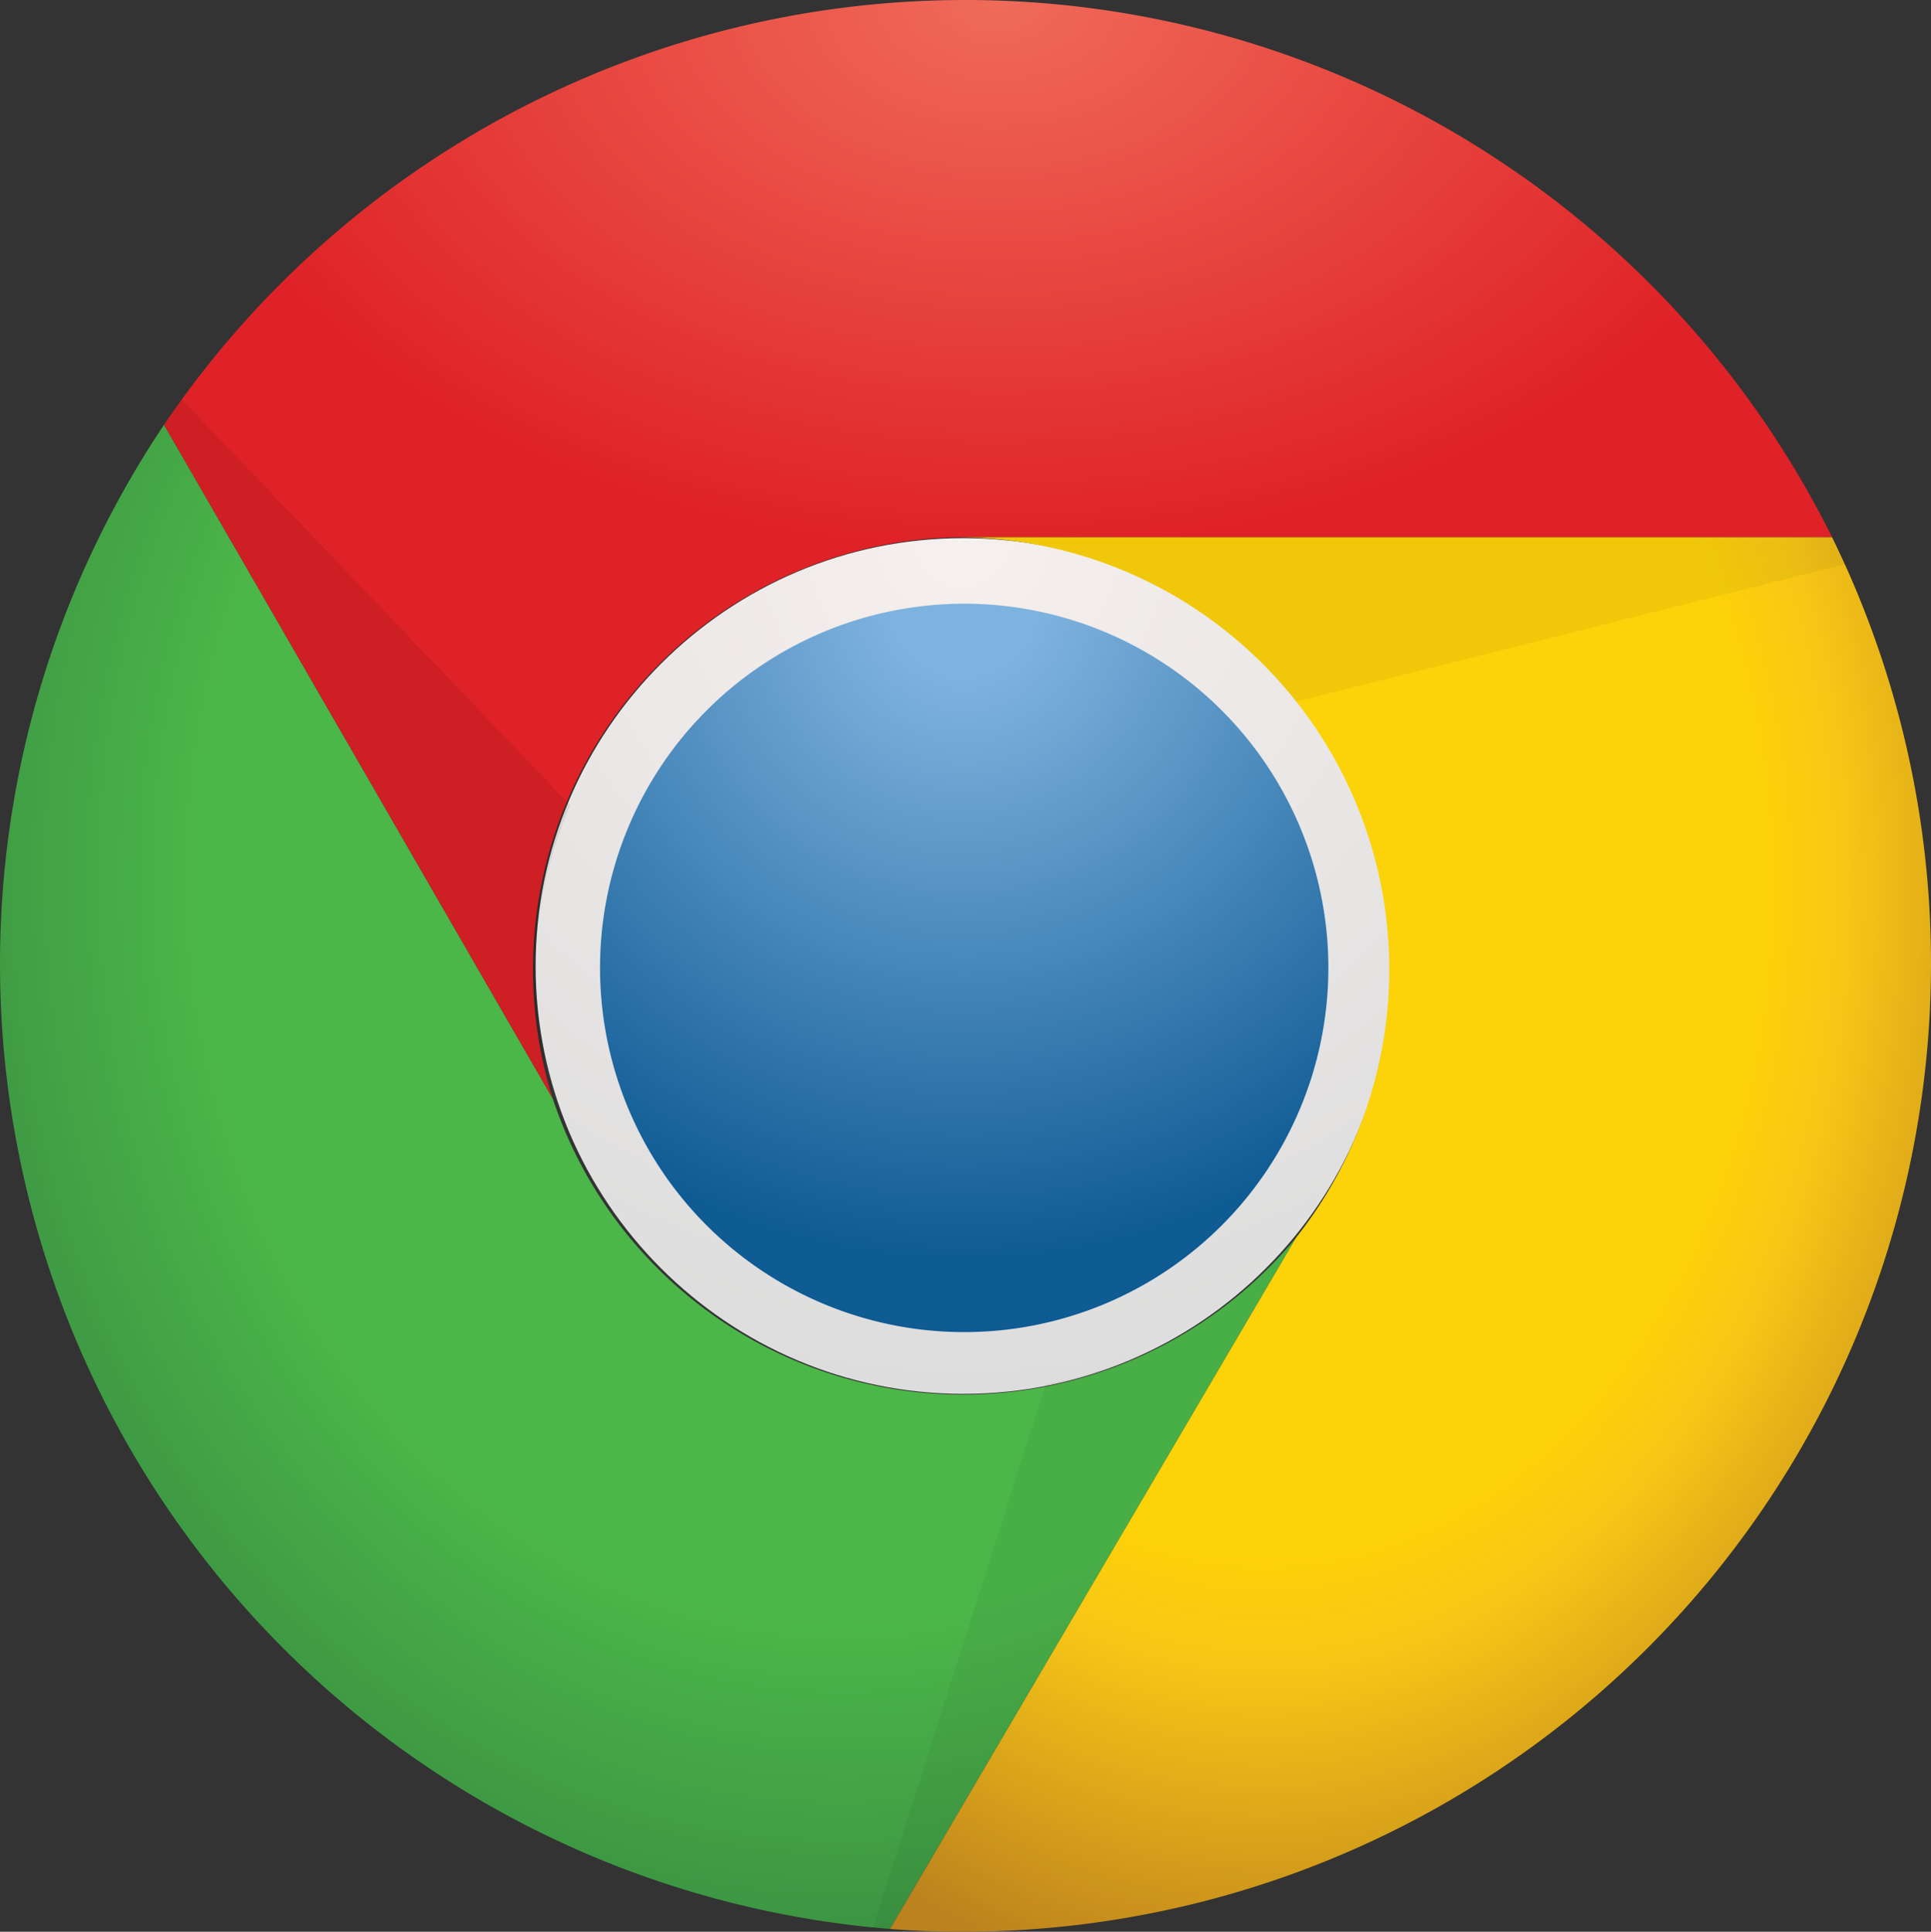 <?xml version="1.0" encoding="UTF-8" standalone="no"?>
<svg
   viewBox="15.5 15.5 1000 1000.259"
   version="1.1"
   id="svg17"
   sodipodi:docname="Google_Chrome_icon_(2011).svg"
   width="1000"
   height="1000.259"
   inkscape:version="1.3.2 (091e20e, 2023-11-25, custom)"
   xmlns:inkscape="http://www.inkscape.org/namespaces/inkscape"
   xmlns:sodipodi="http://sodipodi.sourceforge.net/DTD/sodipodi-0.dtd"
   xmlns="http://www.w3.org/2000/svg"
   xmlns:svg="http://www.w3.org/2000/svg">
  <rect x="15.5" y="15.5" width="1000" height="1000.259" fill="#333333" stroke="none"/>
  <sodipodi:namedview
     id="namedview17"
     pagecolor="#ffffff"
     bordercolor="#000000"
     borderopacity="0.25"
     inkscape:showpageshadow="2"
     inkscape:pageopacity="0.0"
     inkscape:pagecheckerboard="0"
     inkscape:deskcolor="#d1d1d1"
     inkscape:zoom="0.50886818"
     inkscape:cx="500.12952"
     inkscape:cy="500.12952"
     inkscape:window-width="1366"
     inkscape:window-height="705"
     inkscape:window-x="-8"
     inkscape:window-y="-8"
     inkscape:window-maximized="1"
     inkscape:current-layer="svg17" />
  <defs
     id="defs11">
    <radialGradient
       cy="19.525"
       cx="106.735"
       id="r"
       gradientTransform="matrix(5.515,0,0,3.633,-56.252,-55.436)"
       fx="106.735"
       fy="19.525"
       r="78.327"
       gradientUnits="userSpaceOnUse">
      <stop
         stop-color="#f06b59"
         id="stop1" />
      <stop
         offset="1"
         stop-color="#df2227"
         id="stop2" />
    </radialGradient>
    <radialGradient
       r="122.769"
       cy="108.806"
       cx="122.267"
       id="g"
       gradientTransform="matrix(4.155,0,0,4.821,-56.252,-55.436)"
       fx="122.267"
       fy="108.806"
       gradientUnits="userSpaceOnUse">
      <stop
         offset="0.65"
         stop-color="#4cb749"
         id="stop3" />
      <stop
         offset="1"
         stop-color="#388b41"
         id="stop4" />
    </radialGradient>
    <radialGradient
       r="111.513"
       cy="102.245"
       cx="187.901"
       id="y"
       gradientTransform="matrix(3.868,0,0,5.18,-56.252,-55.436)"
       fx="187.901"
       fy="102.245"
       gradientUnits="userSpaceOnUse">
      <stop
         offset="0.6"
         stop-color="#FCD209"
         id="stop5" />
      <stop
         offset="0.7"
         stop-color="#f7c616"
         id="stop6" />
      <stop
         offset="1"
         stop-color="#bc821e"
         id="stop7" />
    </radialGradient>
    <radialGradient
       r="90"
       cy="82.6"
       cx="127.5"
       spreadMethod="pad"
       id="cf"
       fx="127.5"
       fy="82.6"
       gradientUnits="userSpaceOnUse"
       gradientTransform="matrix(0.936,0,0,0.936,8.209,8.349)">
      <stop
         offset="0.1"
         stop-color="#7FB3DF"
         id="stop8" />
      <stop
         offset="0.9"
         stop-color="#0F5B94"
         id="stop9" />
    </radialGradient>
    <radialGradient
       id="cb"
       r="99"
       cy="78.1"
       cx="127.5"
       fx="127.5"
       fy="78.1"
       gradientUnits="userSpaceOnUse">
      <stop
         offset="0"
         stop-color="#F6F0EE"
         id="stop10" />
      <stop
         offset="1"
         stop-color="#ddd"
         id="stop11" />
    </radialGradient>
  </defs>
  <path
     d="m 829.999,607.015 a 313.321,313.321 0 0 0 -626.643,0 h 89.52 a 223.801,223.801 0 0 1 447.602,0"
     fill-opacity="0.1"
     id="path11"
     style="stroke-width:4.476" />
  <g
     id="circle11"
     transform="matrix(4.476,0,0,4.476,-56.252,-55.436)">
    <path
       style="color:#000000;fill:url(#cb);-inkscape-stroke:none"
       d="m 127.5,78.1 c -27.285,0 -49.5,22.215 -49.5,49.5 0,27.285 22.215,49.5 49.5,49.5 27.285,0 49.5,-22.215 49.5,-49.5 0,-27.285 -22.215,-49.5 -49.5,-49.5 z"
       id="path19" />
    <path
       style="color:#000000;fill:url(#cf);stroke-width:0.936;-inkscape-stroke:none"
       d="M 169.719,127.82 A 42.133,42.133 0 0 1 127.586,169.953 42.133,42.133 0 0 1 85.453,127.82 42.133,42.133 0 0 1 127.586,85.687 a 42.133,42.133 0 0 1 42.133,42.133 z"
       id="path18" />
  </g>
  <path
     d="M 964.28,293.694 A 501.314,501.314 0 0 0 100.408,235.505 l 201.421,349.129 a 223.801,223.801 0 0 1 210.373,-290.941"
     fill="url(#r)"
     id="path12"
     style="fill:url(#r);stroke-width:4.476" />
  <path
     d="M 100.408,235.505 A 501.314,501.314 0 0 0 476.394,1014.332 L 686.767,656.251 A 223.801,223.801 0 0 1 301.829,584.635"
     fill="url(#g)"
     id="path13"
     style="fill:url(#g);stroke-width:4.476" />
  <path
     d="m 476.394,1014.332 a 501.314,501.314 0 0 0 487.886,-720.639 H 512.202 a 223.801,223.801 0 0 1 174.565,362.557"
     fill="url(#y)"
     id="path14"
     style="fill:url(#y);stroke-width:4.476" />
  <path
     d="m 100.408,235.505 201.421,349.129 a 223.801,223.801 0 0 1 8.952,-152.185 L 109.36,222.077"
     opacity="0.075"
     id="path15"
     style="stroke-width:4.476" />
  <path
     d="M 476.394,1014.332 686.767,656.251 a 223.801,223.801 0 0 1 -129.805,76.092 l -89.52,281.989"
     opacity="0.05"
     id="path16"
     style="stroke-width:4.476" />
  <path
     d="M 964.28,293.694 H 512.202 a 223.801,223.801 0 0 1 174.565,85.044 l 286.465,-71.616"
     opacity="0.05"
     id="path17"
     style="stroke-width:4.476" />
</svg>
